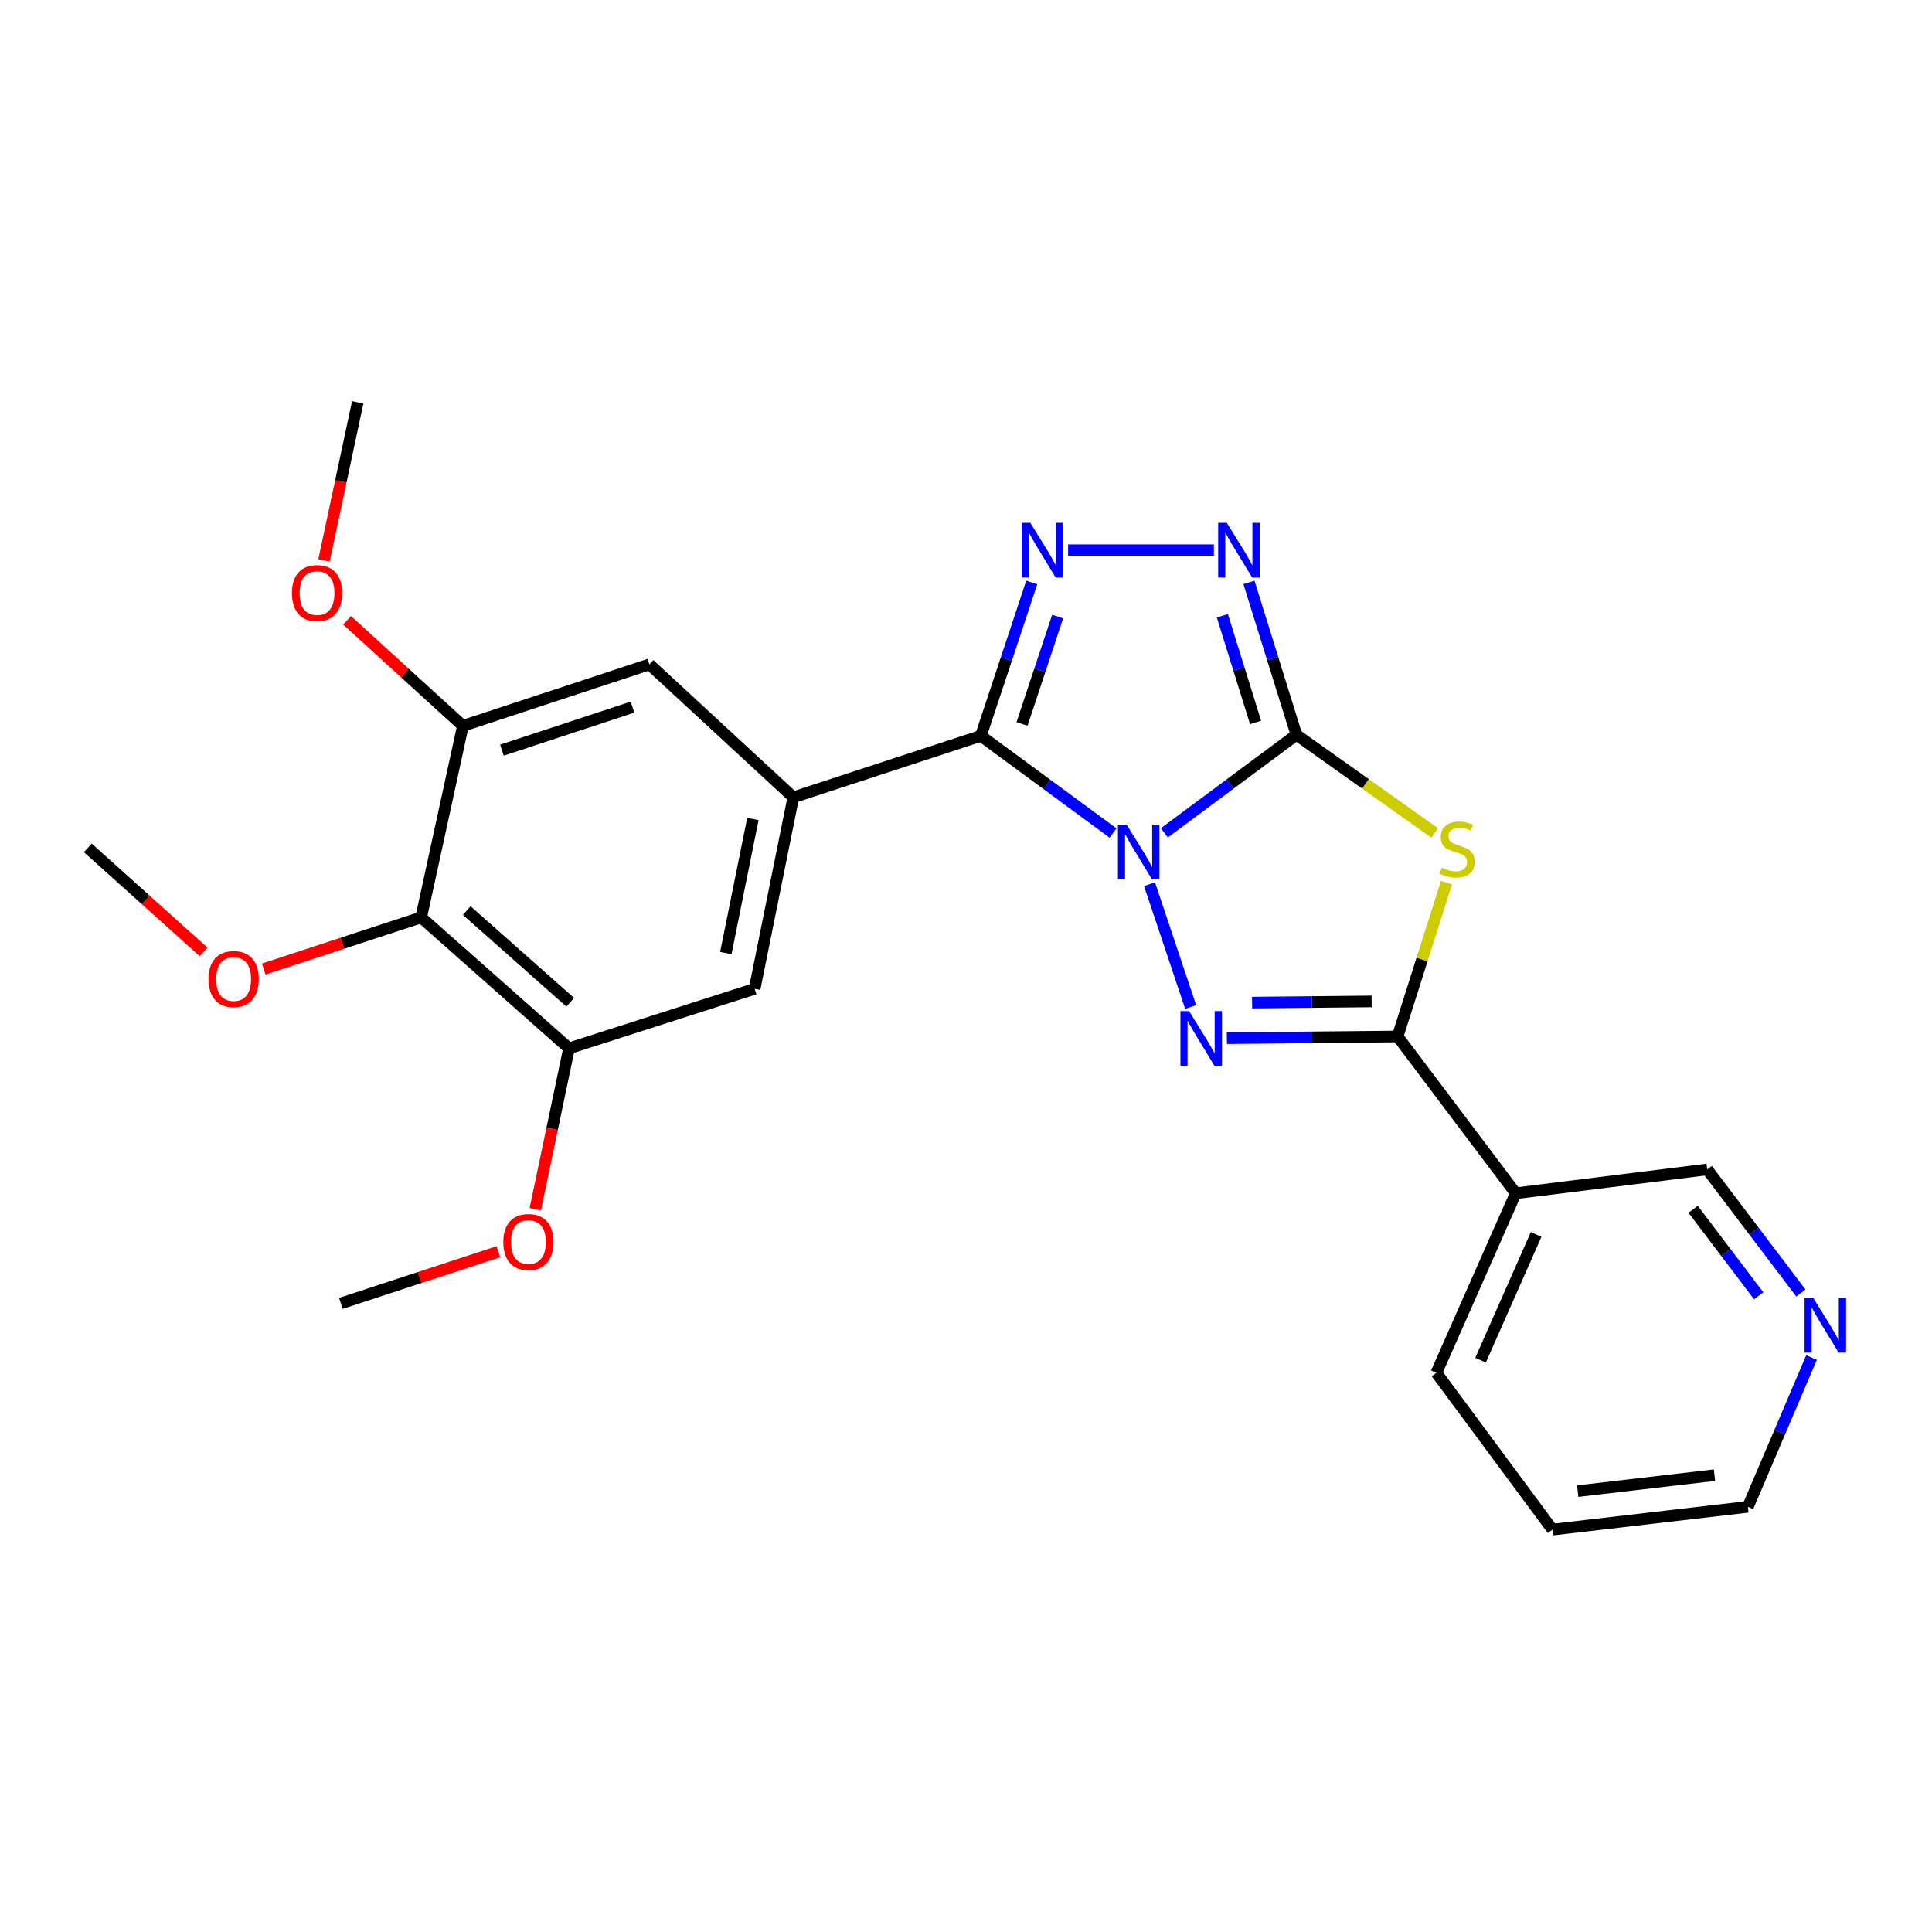 <?xml version='1.0' encoding='iso-8859-1'?>
<svg version='1.1' baseProfile='full'
              xmlns='http://www.w3.org/2000/svg'
                      xmlns:rdkit='http://www.rdkit.org/xml'
                      xmlns:xlink='http://www.w3.org/1999/xlink'
                  xml:space='preserve'
width='1000px' height='1000px' viewBox='0 0 1000 1000'>
<!-- END OF HEADER -->
<rect style='opacity:1.0;fill:#FFFFFF;stroke:none' width='1000' height='1000' x='0' y='0'> </rect>
<path class='bond-0' d='M 602.666,431.086 L 636.841,405.702' style='fill:none;fill-rule:evenodd;stroke:#0000FF;stroke-width:6px;stroke-linecap:butt;stroke-linejoin:miter;stroke-opacity:1' />
<path class='bond-0' d='M 636.841,405.702 L 671.016,380.318' style='fill:none;fill-rule:evenodd;stroke:#000000;stroke-width:6px;stroke-linecap:butt;stroke-linejoin:miter;stroke-opacity:1' />
<path class='bond-1' d='M 576.108,431.186 L 541.904,406.027' style='fill:none;fill-rule:evenodd;stroke:#0000FF;stroke-width:6px;stroke-linecap:butt;stroke-linejoin:miter;stroke-opacity:1' />
<path class='bond-1' d='M 541.904,406.027 L 507.7,380.867' style='fill:none;fill-rule:evenodd;stroke:#000000;stroke-width:6px;stroke-linecap:butt;stroke-linejoin:miter;stroke-opacity:1' />
<path class='bond-2' d='M 594.982,457.657 L 616.285,521.226' style='fill:none;fill-rule:evenodd;stroke:#0000FF;stroke-width:6px;stroke-linecap:butt;stroke-linejoin:miter;stroke-opacity:1' />
<path class='bond-3' d='M 671.016,380.318 L 706.804,405.733' style='fill:none;fill-rule:evenodd;stroke:#000000;stroke-width:6px;stroke-linecap:butt;stroke-linejoin:miter;stroke-opacity:1' />
<path class='bond-3' d='M 706.804,405.733 L 742.591,431.148' style='fill:none;fill-rule:evenodd;stroke:#CCCC00;stroke-width:6px;stroke-linecap:butt;stroke-linejoin:miter;stroke-opacity:1' />
<path class='bond-6' d='M 671.016,380.318 L 658.734,340.882' style='fill:none;fill-rule:evenodd;stroke:#000000;stroke-width:6px;stroke-linecap:butt;stroke-linejoin:miter;stroke-opacity:1' />
<path class='bond-6' d='M 658.734,340.882 L 646.452,301.446' style='fill:none;fill-rule:evenodd;stroke:#0000FF;stroke-width:6px;stroke-linecap:butt;stroke-linejoin:miter;stroke-opacity:1' />
<path class='bond-6' d='M 649.88,373.923 L 641.283,346.317' style='fill:none;fill-rule:evenodd;stroke:#000000;stroke-width:6px;stroke-linecap:butt;stroke-linejoin:miter;stroke-opacity:1' />
<path class='bond-6' d='M 641.283,346.317 L 632.685,318.712' style='fill:none;fill-rule:evenodd;stroke:#0000FF;stroke-width:6px;stroke-linecap:butt;stroke-linejoin:miter;stroke-opacity:1' />
<path class='bond-5' d='M 507.7,380.867 L 520.861,341.171' style='fill:none;fill-rule:evenodd;stroke:#000000;stroke-width:6px;stroke-linecap:butt;stroke-linejoin:miter;stroke-opacity:1' />
<path class='bond-5' d='M 520.861,341.171 L 534.022,301.475' style='fill:none;fill-rule:evenodd;stroke:#0000FF;stroke-width:6px;stroke-linecap:butt;stroke-linejoin:miter;stroke-opacity:1' />
<path class='bond-5' d='M 528.998,374.71 L 538.21,346.923' style='fill:none;fill-rule:evenodd;stroke:#000000;stroke-width:6px;stroke-linecap:butt;stroke-linejoin:miter;stroke-opacity:1' />
<path class='bond-5' d='M 538.21,346.923 L 547.423,319.136' style='fill:none;fill-rule:evenodd;stroke:#0000FF;stroke-width:6px;stroke-linecap:butt;stroke-linejoin:miter;stroke-opacity:1' />
<path class='bond-7' d='M 507.7,380.867 L 410.612,412.681' style='fill:none;fill-rule:evenodd;stroke:#000000;stroke-width:6px;stroke-linecap:butt;stroke-linejoin:miter;stroke-opacity:1' />
<path class='bond-4' d='M 635.018,537.358 L 679.211,536.917' style='fill:none;fill-rule:evenodd;stroke:#0000FF;stroke-width:6px;stroke-linecap:butt;stroke-linejoin:miter;stroke-opacity:1' />
<path class='bond-4' d='M 679.211,536.917 L 723.403,536.475' style='fill:none;fill-rule:evenodd;stroke:#000000;stroke-width:6px;stroke-linecap:butt;stroke-linejoin:miter;stroke-opacity:1' />
<path class='bond-4' d='M 648.093,518.948 L 679.028,518.639' style='fill:none;fill-rule:evenodd;stroke:#0000FF;stroke-width:6px;stroke-linecap:butt;stroke-linejoin:miter;stroke-opacity:1' />
<path class='bond-4' d='M 679.028,518.639 L 709.963,518.33' style='fill:none;fill-rule:evenodd;stroke:#000000;stroke-width:6px;stroke-linecap:butt;stroke-linejoin:miter;stroke-opacity:1' />
<path class='bond-25' d='M 748.69,456.834 L 736.047,496.654' style='fill:none;fill-rule:evenodd;stroke:#CCCC00;stroke-width:6px;stroke-linecap:butt;stroke-linejoin:miter;stroke-opacity:1' />
<path class='bond-25' d='M 736.047,496.654 L 723.403,536.475' style='fill:none;fill-rule:evenodd;stroke:#000000;stroke-width:6px;stroke-linecap:butt;stroke-linejoin:miter;stroke-opacity:1' />
<path class='bond-9' d='M 723.403,536.475 L 784.534,617.63' style='fill:none;fill-rule:evenodd;stroke:#000000;stroke-width:6px;stroke-linecap:butt;stroke-linejoin:miter;stroke-opacity:1' />
<path class='bond-26' d='M 552.838,284.784 L 628.313,284.784' style='fill:none;fill-rule:evenodd;stroke:#0000FF;stroke-width:6px;stroke-linecap:butt;stroke-linejoin:miter;stroke-opacity:1' />
<path class='bond-12' d='M 410.612,412.681 L 336.139,343.874' style='fill:none;fill-rule:evenodd;stroke:#000000;stroke-width:6px;stroke-linecap:butt;stroke-linejoin:miter;stroke-opacity:1' />
<path class='bond-13' d='M 410.612,412.681 L 390.598,511.8' style='fill:none;fill-rule:evenodd;stroke:#000000;stroke-width:6px;stroke-linecap:butt;stroke-linejoin:miter;stroke-opacity:1' />
<path class='bond-13' d='M 389.694,423.931 L 375.683,493.314' style='fill:none;fill-rule:evenodd;stroke:#000000;stroke-width:6px;stroke-linecap:butt;stroke-linejoin:miter;stroke-opacity:1' />
<path class='bond-8' d='M 218.001,474.857 L 294.526,542.619' style='fill:none;fill-rule:evenodd;stroke:#000000;stroke-width:6px;stroke-linecap:butt;stroke-linejoin:miter;stroke-opacity:1' />
<path class='bond-8' d='M 241.597,471.337 L 295.164,518.77' style='fill:none;fill-rule:evenodd;stroke:#000000;stroke-width:6px;stroke-linecap:butt;stroke-linejoin:miter;stroke-opacity:1' />
<path class='bond-15' d='M 218.001,474.857 L 177.244,488.216' style='fill:none;fill-rule:evenodd;stroke:#000000;stroke-width:6px;stroke-linecap:butt;stroke-linejoin:miter;stroke-opacity:1' />
<path class='bond-15' d='M 177.244,488.216 L 136.487,501.574' style='fill:none;fill-rule:evenodd;stroke:#FF0000;stroke-width:6px;stroke-linecap:butt;stroke-linejoin:miter;stroke-opacity:1' />
<path class='bond-27' d='M 218.001,474.857 L 239.6,375.698' style='fill:none;fill-rule:evenodd;stroke:#000000;stroke-width:6px;stroke-linecap:butt;stroke-linejoin:miter;stroke-opacity:1' />
<path class='bond-16' d='M 784.534,617.63 L 883.652,605.293' style='fill:none;fill-rule:evenodd;stroke:#000000;stroke-width:6px;stroke-linecap:butt;stroke-linejoin:miter;stroke-opacity:1' />
<path class='bond-19' d='M 784.534,617.63 L 743.459,710.585' style='fill:none;fill-rule:evenodd;stroke:#000000;stroke-width:6px;stroke-linecap:butt;stroke-linejoin:miter;stroke-opacity:1' />
<path class='bond-19' d='M 795.091,638.961 L 766.339,704.03' style='fill:none;fill-rule:evenodd;stroke:#000000;stroke-width:6px;stroke-linecap:butt;stroke-linejoin:miter;stroke-opacity:1' />
<path class='bond-10' d='M 239.6,375.698 L 336.139,343.874' style='fill:none;fill-rule:evenodd;stroke:#000000;stroke-width:6px;stroke-linecap:butt;stroke-linejoin:miter;stroke-opacity:1' />
<path class='bond-10' d='M 259.803,388.284 L 327.381,366.007' style='fill:none;fill-rule:evenodd;stroke:#000000;stroke-width:6px;stroke-linecap:butt;stroke-linejoin:miter;stroke-opacity:1' />
<path class='bond-17' d='M 239.6,375.698 L 209.627,348.386' style='fill:none;fill-rule:evenodd;stroke:#000000;stroke-width:6px;stroke-linecap:butt;stroke-linejoin:miter;stroke-opacity:1' />
<path class='bond-17' d='M 209.627,348.386 L 179.654,321.074' style='fill:none;fill-rule:evenodd;stroke:#FF0000;stroke-width:6px;stroke-linecap:butt;stroke-linejoin:miter;stroke-opacity:1' />
<path class='bond-11' d='M 294.526,542.619 L 390.598,511.8' style='fill:none;fill-rule:evenodd;stroke:#000000;stroke-width:6px;stroke-linecap:butt;stroke-linejoin:miter;stroke-opacity:1' />
<path class='bond-18' d='M 294.526,542.619 L 285.787,584.262' style='fill:none;fill-rule:evenodd;stroke:#000000;stroke-width:6px;stroke-linecap:butt;stroke-linejoin:miter;stroke-opacity:1' />
<path class='bond-18' d='M 285.787,584.262 L 277.048,625.905' style='fill:none;fill-rule:evenodd;stroke:#FF0000;stroke-width:6px;stroke-linecap:butt;stroke-linejoin:miter;stroke-opacity:1' />
<path class='bond-14' d='M 932.132,669.25 L 907.892,637.271' style='fill:none;fill-rule:evenodd;stroke:#0000FF;stroke-width:6px;stroke-linecap:butt;stroke-linejoin:miter;stroke-opacity:1' />
<path class='bond-14' d='M 907.892,637.271 L 883.652,605.293' style='fill:none;fill-rule:evenodd;stroke:#000000;stroke-width:6px;stroke-linecap:butt;stroke-linejoin:miter;stroke-opacity:1' />
<path class='bond-14' d='M 910.294,670.698 L 893.326,648.313' style='fill:none;fill-rule:evenodd;stroke:#0000FF;stroke-width:6px;stroke-linecap:butt;stroke-linejoin:miter;stroke-opacity:1' />
<path class='bond-14' d='M 893.326,648.313 L 876.358,625.928' style='fill:none;fill-rule:evenodd;stroke:#000000;stroke-width:6px;stroke-linecap:butt;stroke-linejoin:miter;stroke-opacity:1' />
<path class='bond-28' d='M 937.655,702.655 L 921.179,741.293' style='fill:none;fill-rule:evenodd;stroke:#0000FF;stroke-width:6px;stroke-linecap:butt;stroke-linejoin:miter;stroke-opacity:1' />
<path class='bond-28' d='M 921.179,741.293 L 904.703,779.931' style='fill:none;fill-rule:evenodd;stroke:#000000;stroke-width:6px;stroke-linecap:butt;stroke-linejoin:miter;stroke-opacity:1' />
<path class='bond-21' d='M 105.397,492.715 L 75.426,465.792' style='fill:none;fill-rule:evenodd;stroke:#FF0000;stroke-width:6px;stroke-linecap:butt;stroke-linejoin:miter;stroke-opacity:1' />
<path class='bond-21' d='M 75.426,465.792 L 45.455,438.87' style='fill:none;fill-rule:evenodd;stroke:#000000;stroke-width:6px;stroke-linecap:butt;stroke-linejoin:miter;stroke-opacity:1' />
<path class='bond-22' d='M 167.695,290.06 L 176.423,249.165' style='fill:none;fill-rule:evenodd;stroke:#FF0000;stroke-width:6px;stroke-linecap:butt;stroke-linejoin:miter;stroke-opacity:1' />
<path class='bond-22' d='M 176.423,249.165 L 185.151,208.27' style='fill:none;fill-rule:evenodd;stroke:#000000;stroke-width:6px;stroke-linecap:butt;stroke-linejoin:miter;stroke-opacity:1' />
<path class='bond-23' d='M 257.952,647.888 L 217.195,661.263' style='fill:none;fill-rule:evenodd;stroke:#FF0000;stroke-width:6px;stroke-linecap:butt;stroke-linejoin:miter;stroke-opacity:1' />
<path class='bond-23' d='M 217.195,661.263 L 176.438,674.638' style='fill:none;fill-rule:evenodd;stroke:#000000;stroke-width:6px;stroke-linecap:butt;stroke-linejoin:miter;stroke-opacity:1' />
<path class='bond-24' d='M 743.459,710.585 L 803.563,791.73' style='fill:none;fill-rule:evenodd;stroke:#000000;stroke-width:6px;stroke-linecap:butt;stroke-linejoin:miter;stroke-opacity:1' />
<path class='bond-20' d='M 904.703,779.931 L 803.563,791.73' style='fill:none;fill-rule:evenodd;stroke:#000000;stroke-width:6px;stroke-linecap:butt;stroke-linejoin:miter;stroke-opacity:1' />
<path class='bond-20' d='M 887.414,763.546 L 816.616,771.805' style='fill:none;fill-rule:evenodd;stroke:#000000;stroke-width:6px;stroke-linecap:butt;stroke-linejoin:miter;stroke-opacity:1' />
<path  class='atom-0' d='M 583.124 426.791
L 592.404 441.791
Q 593.324 443.271, 594.804 445.951
Q 596.284 448.631, 596.364 448.791
L 596.364 426.791
L 600.124 426.791
L 600.124 455.111
L 596.244 455.111
L 586.284 438.711
Q 585.124 436.791, 583.884 434.591
Q 582.684 432.391, 582.324 431.711
L 582.324 455.111
L 578.644 455.111
L 578.644 426.791
L 583.124 426.791
' fill='#0000FF'/>
<path  class='atom-3' d='M 615.476 523.331
L 624.756 538.331
Q 625.676 539.811, 627.156 542.491
Q 628.636 545.171, 628.716 545.331
L 628.716 523.331
L 632.476 523.331
L 632.476 551.651
L 628.596 551.651
L 618.636 535.251
Q 617.476 533.331, 616.236 531.131
Q 615.036 528.931, 614.676 528.251
L 614.676 551.651
L 610.996 551.651
L 610.996 523.331
L 615.476 523.331
' fill='#0000FF'/>
<path  class='atom-4' d='M 746.222 449.128
Q 746.542 449.248, 747.862 449.808
Q 749.182 450.368, 750.622 450.728
Q 752.102 451.048, 753.542 451.048
Q 756.222 451.048, 757.782 449.768
Q 759.342 448.448, 759.342 446.168
Q 759.342 444.608, 758.542 443.648
Q 757.782 442.688, 756.582 442.168
Q 755.382 441.648, 753.382 441.048
Q 750.862 440.288, 749.342 439.568
Q 747.862 438.848, 746.782 437.328
Q 745.742 435.808, 745.742 433.248
Q 745.742 429.688, 748.142 427.488
Q 750.582 425.288, 755.382 425.288
Q 758.662 425.288, 762.382 426.848
L 761.462 429.928
Q 758.062 428.528, 755.502 428.528
Q 752.742 428.528, 751.222 429.688
Q 749.702 430.808, 749.742 432.768
Q 749.742 434.288, 750.502 435.208
Q 751.302 436.128, 752.422 436.648
Q 753.582 437.168, 755.502 437.768
Q 758.062 438.568, 759.582 439.368
Q 761.102 440.168, 762.182 441.808
Q 763.302 443.408, 763.302 446.168
Q 763.302 450.088, 760.662 452.208
Q 758.062 454.288, 753.702 454.288
Q 751.182 454.288, 749.262 453.728
Q 747.382 453.208, 745.142 452.288
L 746.222 449.128
' fill='#CCCC00'/>
<path  class='atom-6' d='M 533.295 270.624
L 542.575 285.624
Q 543.495 287.104, 544.975 289.784
Q 546.455 292.464, 546.535 292.624
L 546.535 270.624
L 550.295 270.624
L 550.295 298.944
L 546.415 298.944
L 536.455 282.544
Q 535.295 280.624, 534.055 278.424
Q 532.855 276.224, 532.495 275.544
L 532.495 298.944
L 528.815 298.944
L 528.815 270.624
L 533.295 270.624
' fill='#0000FF'/>
<path  class='atom-7' d='M 635.003 270.624
L 644.283 285.624
Q 645.203 287.104, 646.683 289.784
Q 648.163 292.464, 648.243 292.624
L 648.243 270.624
L 652.003 270.624
L 652.003 298.944
L 648.123 298.944
L 638.163 282.544
Q 637.003 280.624, 635.763 278.424
Q 634.563 276.224, 634.203 275.544
L 634.203 298.944
L 630.523 298.944
L 630.523 270.624
L 635.003 270.624
' fill='#0000FF'/>
<path  class='atom-15' d='M 938.523 671.78
L 947.803 686.78
Q 948.723 688.26, 950.203 690.94
Q 951.683 693.62, 951.763 693.78
L 951.763 671.78
L 955.523 671.78
L 955.523 700.1
L 951.643 700.1
L 941.683 683.7
Q 940.523 681.78, 939.283 679.58
Q 938.083 677.38, 937.723 676.7
L 937.723 700.1
L 934.043 700.1
L 934.043 671.78
L 938.523 671.78
' fill='#0000FF'/>
<path  class='atom-16' d='M 107.933 506.752
Q 107.933 499.952, 111.293 496.152
Q 114.653 492.352, 120.933 492.352
Q 127.213 492.352, 130.573 496.152
Q 133.933 499.952, 133.933 506.752
Q 133.933 513.632, 130.533 517.552
Q 127.133 521.432, 120.933 521.432
Q 114.693 521.432, 111.293 517.552
Q 107.933 513.672, 107.933 506.752
M 120.933 518.232
Q 125.253 518.232, 127.573 515.352
Q 129.933 512.432, 129.933 506.752
Q 129.933 501.192, 127.573 498.392
Q 125.253 495.552, 120.933 495.552
Q 116.613 495.552, 114.253 498.352
Q 111.933 501.152, 111.933 506.752
Q 111.933 512.472, 114.253 515.352
Q 116.613 518.232, 120.933 518.232
' fill='#FF0000'/>
<path  class='atom-18' d='M 151.1 306.981
Q 151.1 300.181, 154.46 296.381
Q 157.82 292.581, 164.1 292.581
Q 170.38 292.581, 173.74 296.381
Q 177.1 300.181, 177.1 306.981
Q 177.1 313.861, 173.7 317.781
Q 170.3 321.661, 164.1 321.661
Q 157.86 321.661, 154.46 317.781
Q 151.1 313.901, 151.1 306.981
M 164.1 318.461
Q 168.42 318.461, 170.74 315.581
Q 173.1 312.661, 173.1 306.981
Q 173.1 301.421, 170.74 298.621
Q 168.42 295.781, 164.1 295.781
Q 159.78 295.781, 157.42 298.581
Q 155.1 301.381, 155.1 306.981
Q 155.1 312.701, 157.42 315.581
Q 159.78 318.461, 164.1 318.461
' fill='#FF0000'/>
<path  class='atom-19' d='M 260.506 642.863
Q 260.506 636.063, 263.866 632.263
Q 267.226 628.463, 273.506 628.463
Q 279.786 628.463, 283.146 632.263
Q 286.506 636.063, 286.506 642.863
Q 286.506 649.743, 283.106 653.663
Q 279.706 657.543, 273.506 657.543
Q 267.266 657.543, 263.866 653.663
Q 260.506 649.783, 260.506 642.863
M 273.506 654.343
Q 277.826 654.343, 280.146 651.463
Q 282.506 648.543, 282.506 642.863
Q 282.506 637.303, 280.146 634.503
Q 277.826 631.663, 273.506 631.663
Q 269.186 631.663, 266.826 634.463
Q 264.506 637.263, 264.506 642.863
Q 264.506 648.583, 266.826 651.463
Q 269.186 654.343, 273.506 654.343
' fill='#FF0000'/>
</svg>
